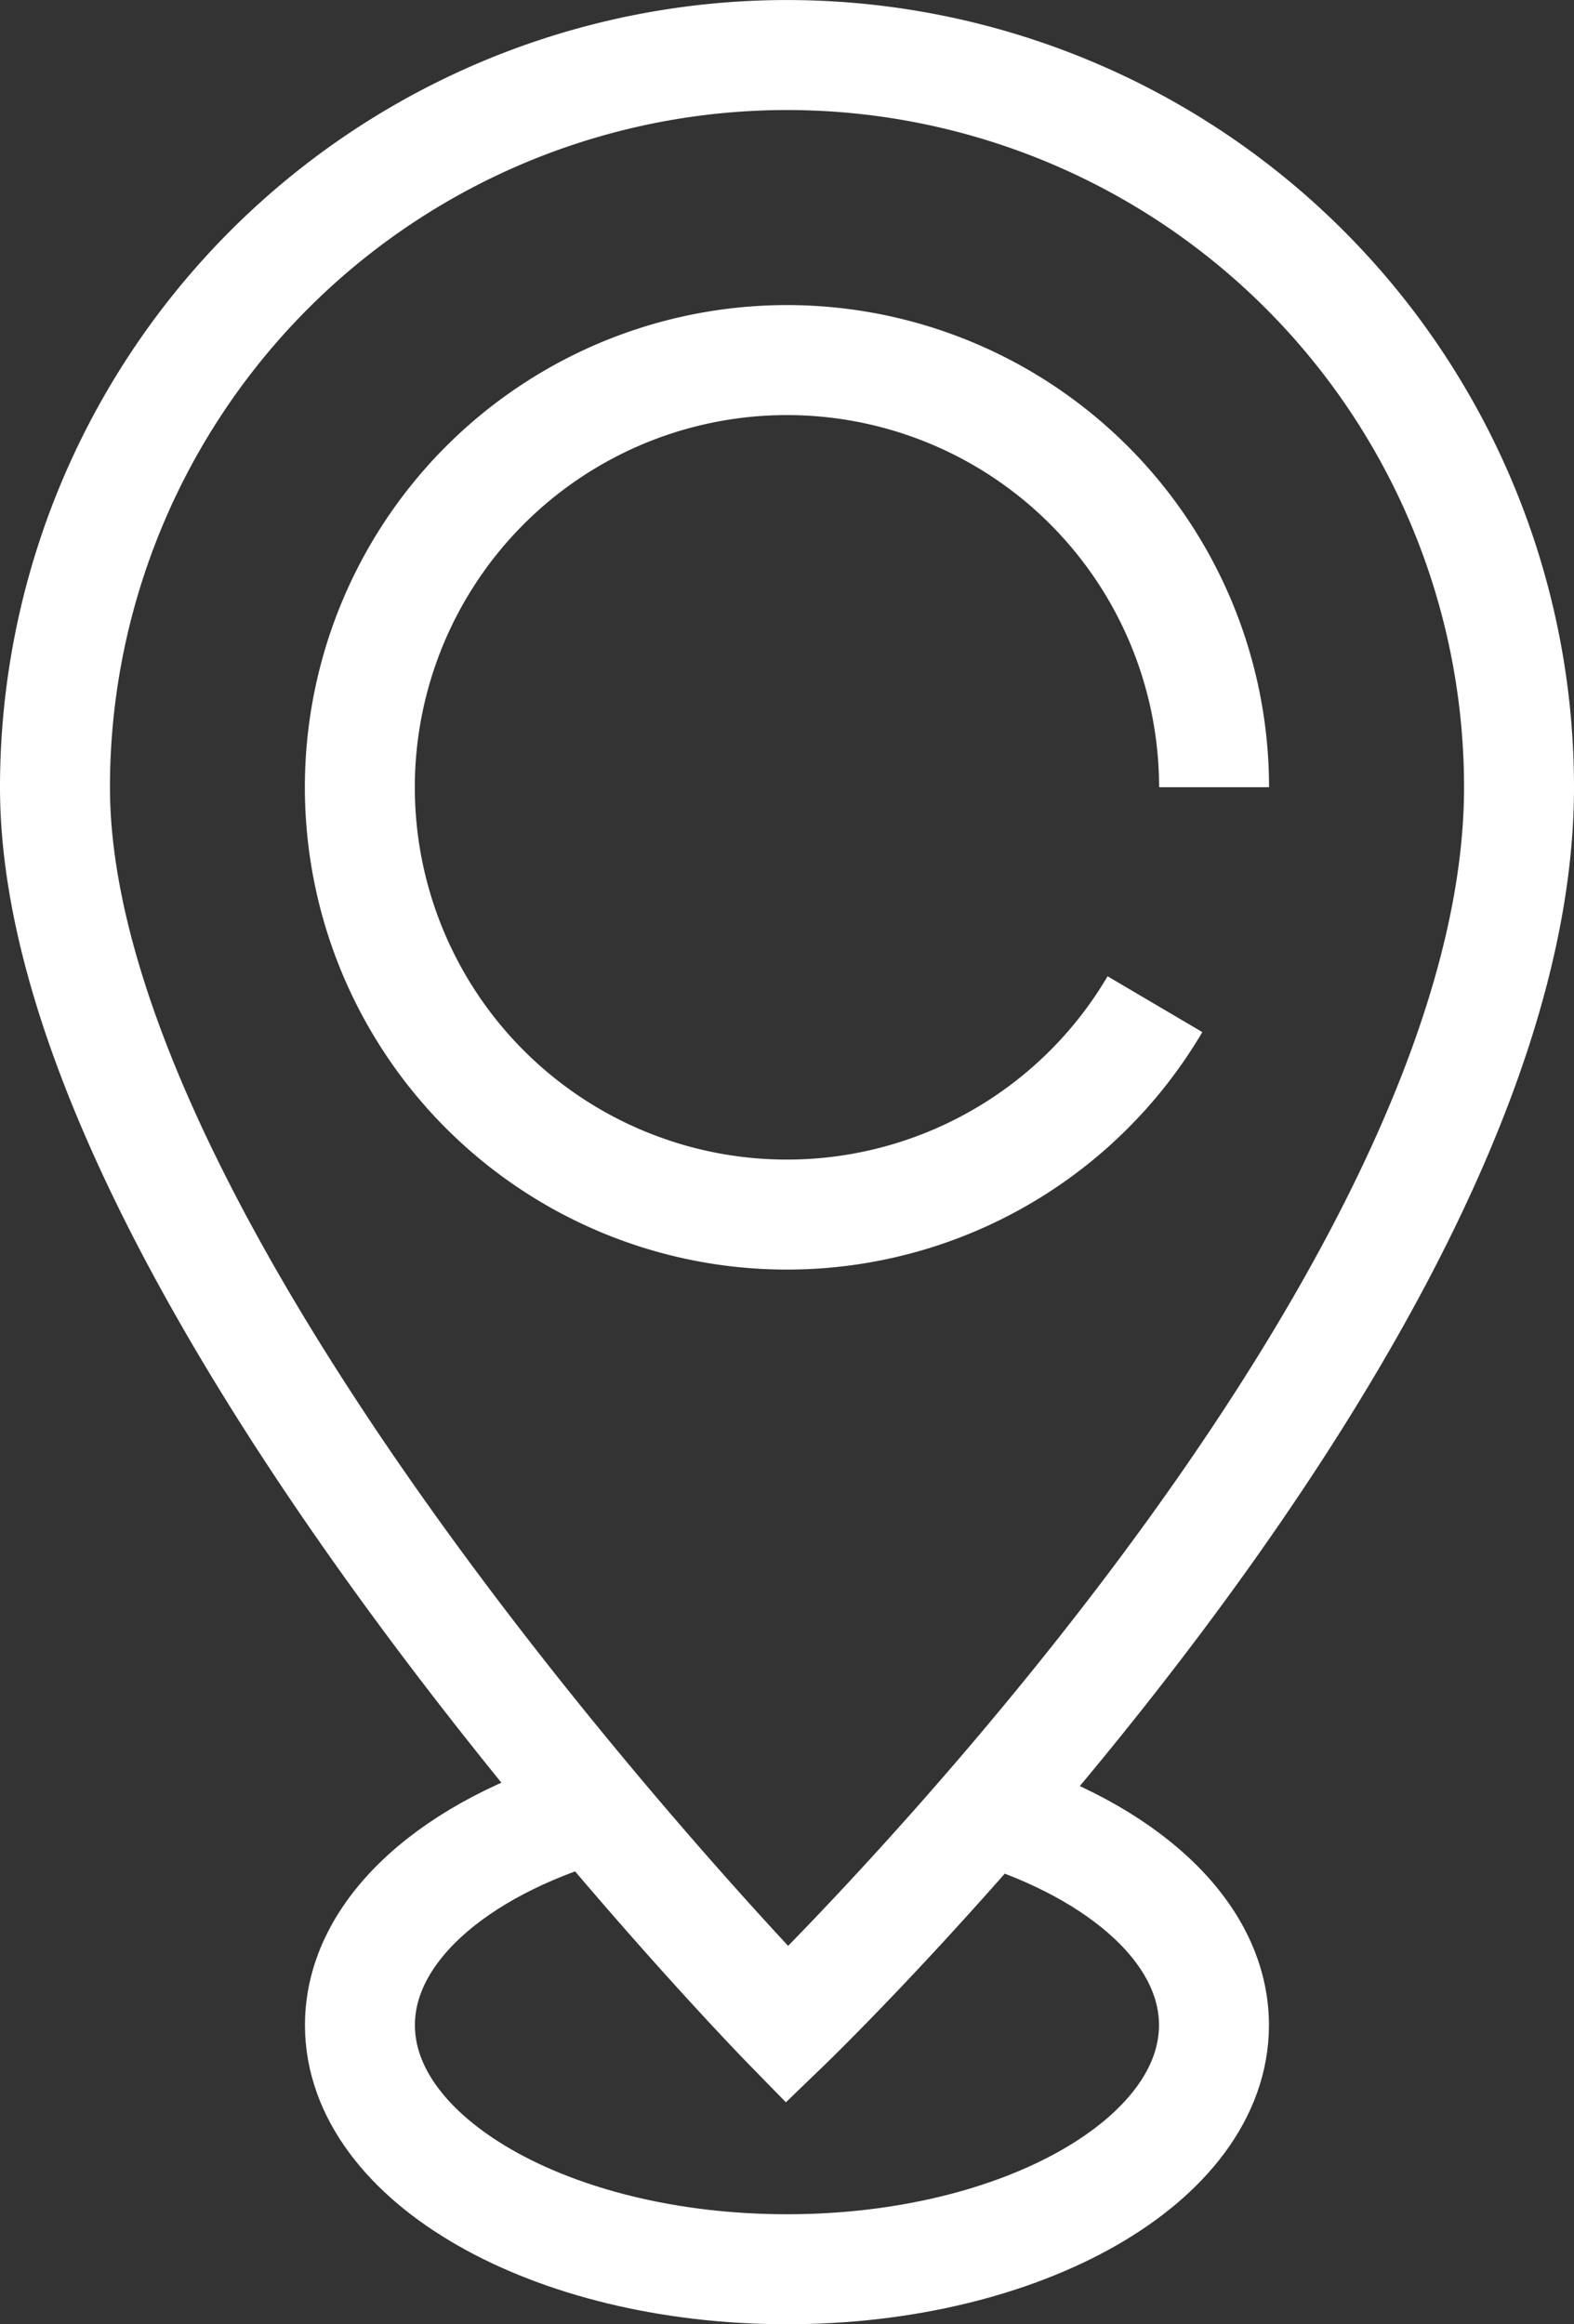<svg xmlns="http://www.w3.org/2000/svg" width="17.177" height="25.356" viewBox="0 0 17.177 25.356">
    <rect x="0" y="0" width="17.177" height="25.356" fill="#333333" stroke="none"/>
    <g data-name="Grupo 9690">
        <g data-name="Grupo 9369">
            <path data-name="Trazado 13565" d="M19.591 17.942a4.661 4.661 0 1 1 .645-2.367" transform="translate(-6.987 -6.987)" style="fill:none;stroke:#fff;stroke-miterlimit:10;stroke-width:1.2px"/>
            <path data-name="Trazado 13566" d="M.5 8.489a7.988 7.988 0 1 1 15.977 0c0 5.8-7.988 13.5-7.988 13.5S.5 13.814.5 8.489z" transform="translate(.1 .1)" style="fill:none;stroke:#fff;stroke-miterlimit:10;stroke-width:1.2px"/>
            <path data-name="Trazado 13567" d="M13.458 60.328c-1.509.441-2.543 1.338-2.543 2.373 0 1.47 2.087 2.663 4.66 2.663s4.66-1.192 4.66-2.663c0-1.018-1-1.9-2.468-2.351" transform="translate(-6.987 -40.608)" style="fill:none;stroke:#fff;stroke-miterlimit:10;stroke-width:1.2px"/>
        </g>
    </g>
</svg>
